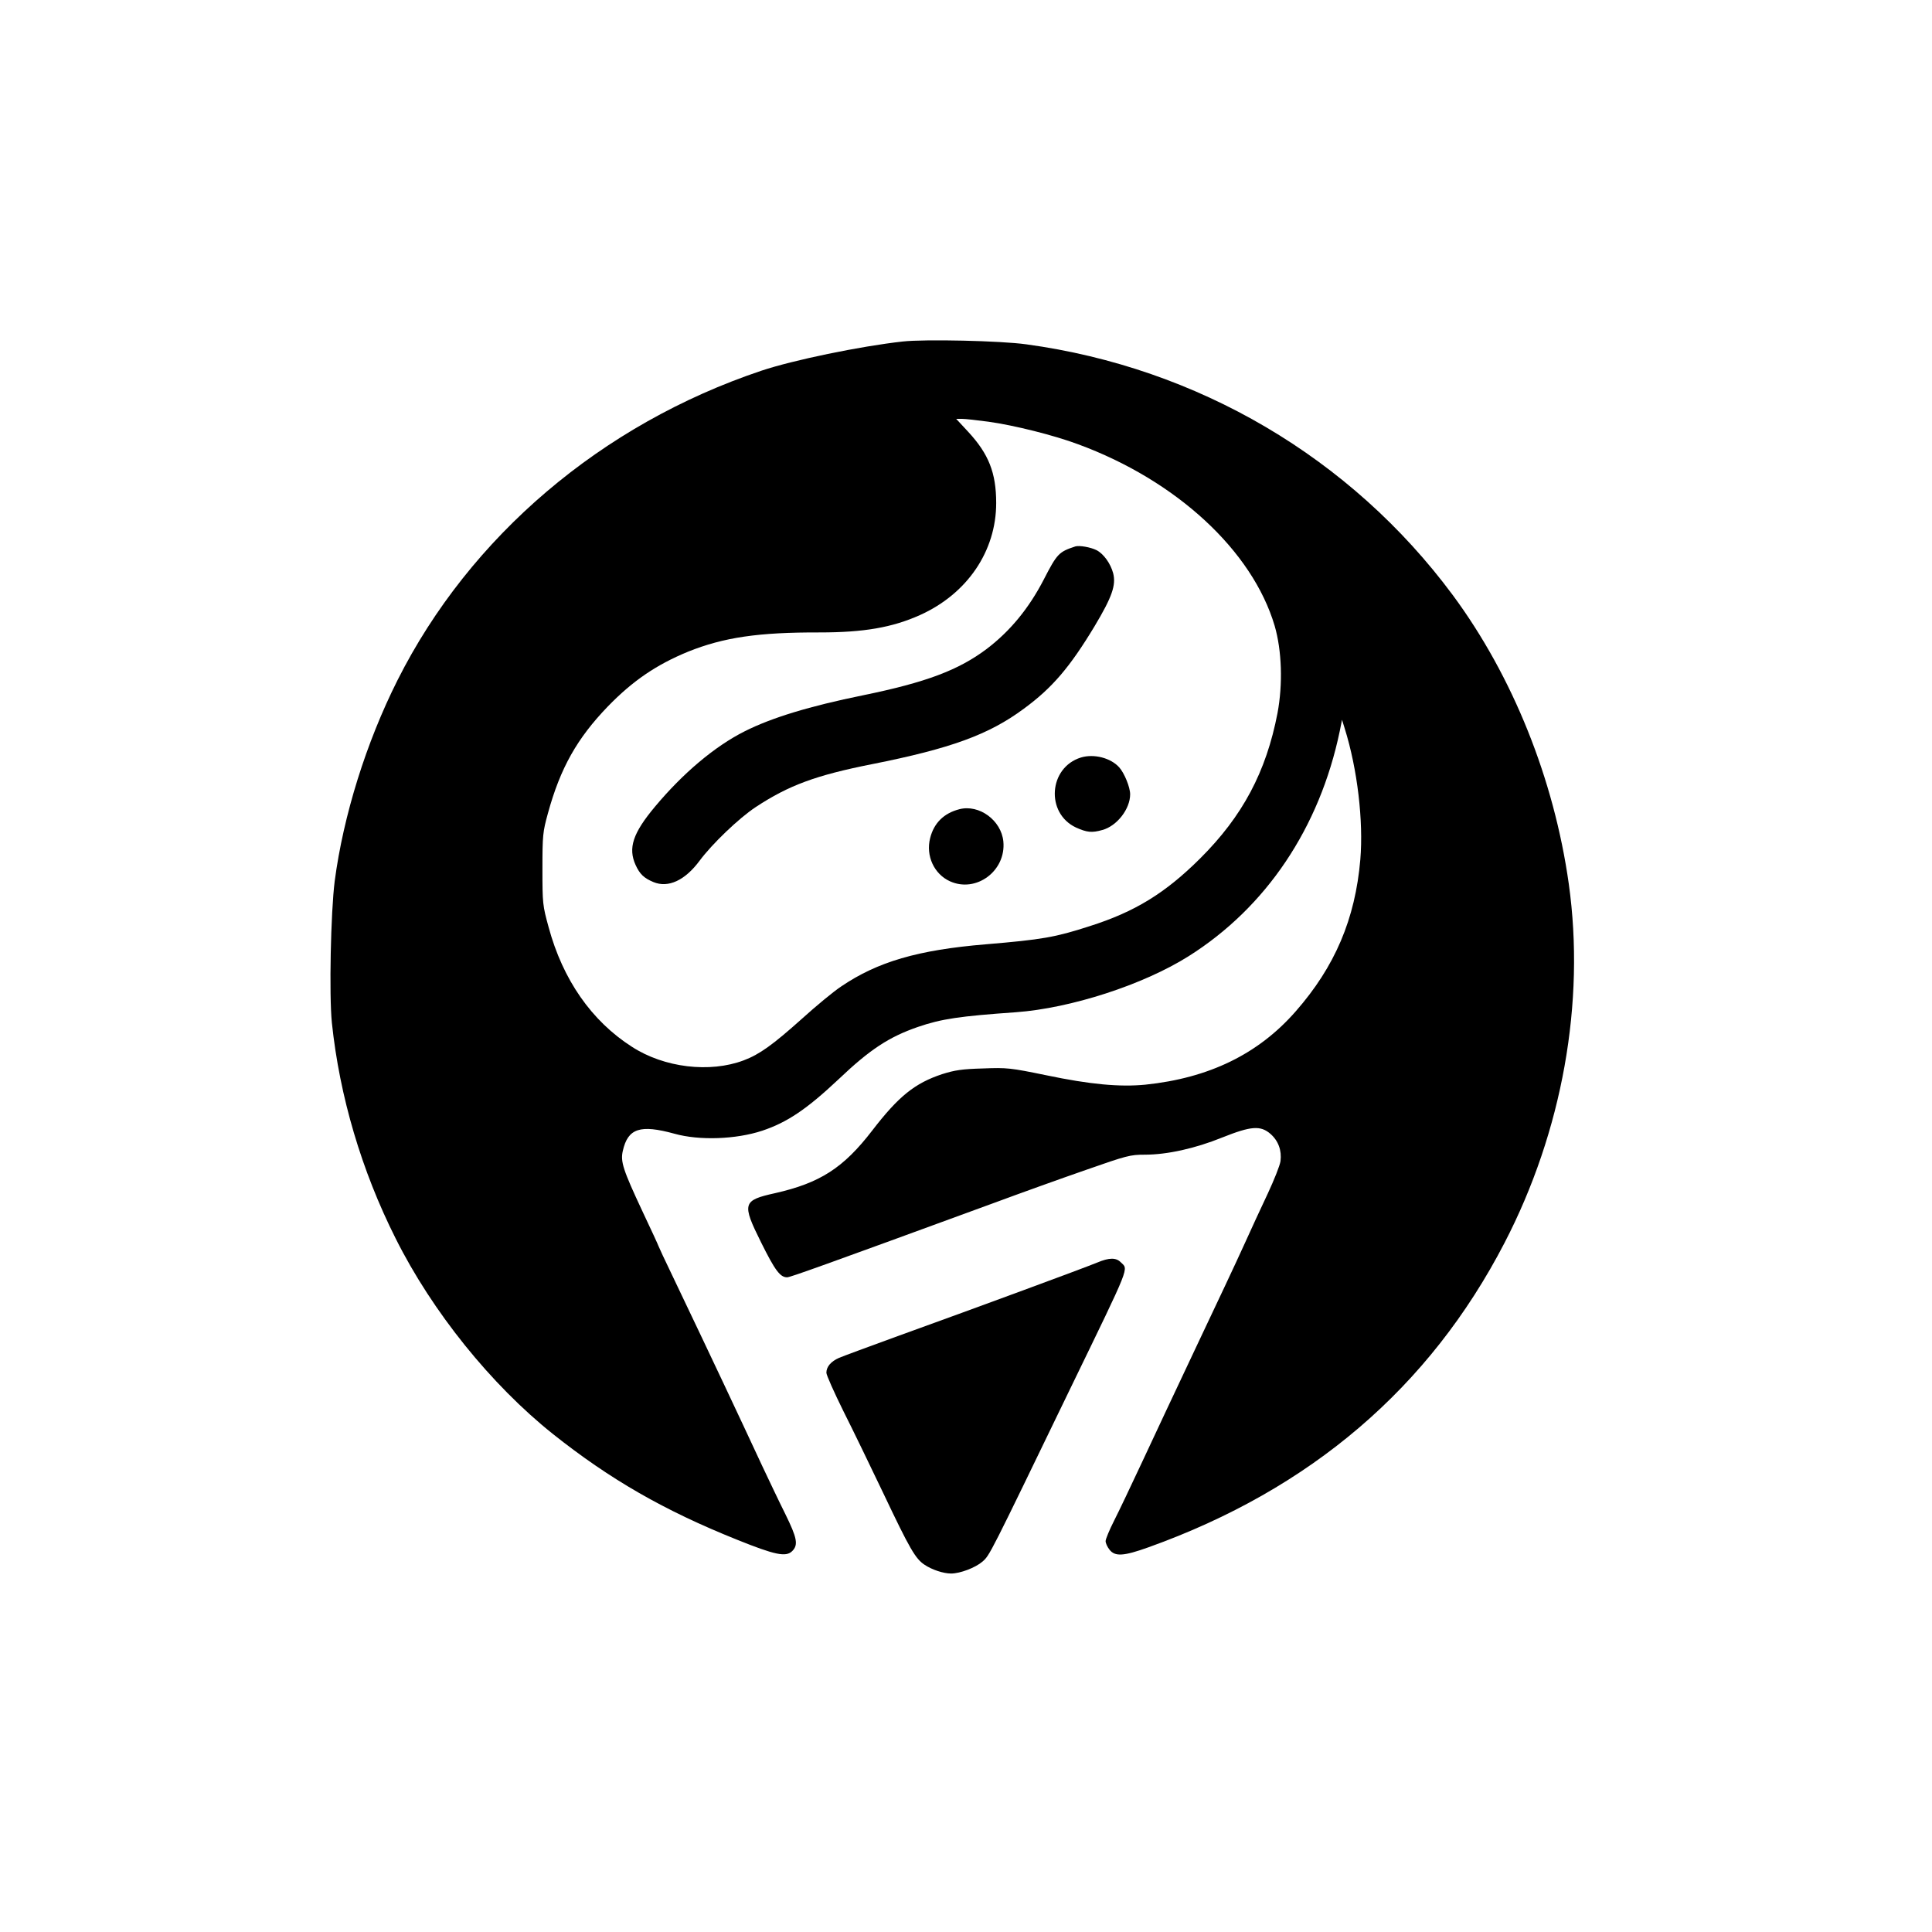 <?xml version="1.0" standalone="no"?>
<!DOCTYPE svg PUBLIC "-//W3C//DTD SVG 20010904//EN"
 "http://www.w3.org/TR/2001/REC-SVG-20010904/DTD/svg10.dtd">
<svg version="1.0" xmlns="http://www.w3.org/2000/svg"
 width="1024pt" height="1024pt" viewBox="0 0 1024 1024"
 preserveAspectRatio="xMidYMid meet">

<g transform="translate(0,1024) scale(0.1,-0.1)"
fill="#000000" stroke="none">
<path d="M4785 8430 c-226 -25 -583 -99 -750 -155 -846 -284 -1544 -877 -1928
-1640 -166 -330 -287 -717 -333 -1065 -21 -166 -30 -603 -15 -751 41 -390 157
-783 338 -1143 194 -388 506 -775 833 -1036 303 -241 590 -406 977 -561 201
-81 259 -93 292 -60 33 33 26 69 -37 197 -33 66 -87 180 -122 254 -126 271
-260 556 -474 1004 -42 87 -76 160 -76 162 0 2 -38 85 -85 184 -103 220 -117
263 -104 320 27 120 92 141 274 91 132 -37 326 -30 465 16 132 44 236 114 405
273 166 158 267 224 420 277 125 43 222 57 520 78 289 21 674 145 915 297 411
259 694 680 801 1193 l12 60 14 -45 c68 -217 100 -492 83 -696 -27 -314 -134
-567 -343 -805 -198 -226 -459 -353 -797 -388 -135 -13 -291 1 -525 50 -190
39 -207 41 -335 36 -111 -3 -149 -9 -216 -30 -145 -48 -231 -117 -371 -299
-153 -199 -277 -278 -515 -332 -172 -38 -177 -54 -74 -261 74 -149 101 -185
138 -185 16 0 192 63 1093 393 143 53 363 132 490 176 217 76 235 81 313 81
118 0 267 33 410 91 153 61 203 65 256 19 42 -37 60 -88 53 -144 -3 -23 -34
-100 -67 -171 -34 -72 -91 -195 -127 -275 -36 -80 -149 -320 -251 -535 -101
-214 -231 -490 -288 -613 -57 -122 -124 -263 -149 -312 -25 -49 -45 -98 -45
-108 0 -11 9 -31 21 -46 29 -37 75 -34 206 13 860 308 1490 847 1887 1613 307
592 429 1276 341 1903 -78 555 -297 1101 -615 1531 -540 728 -1351 1205 -2260
1329 -135 19 -539 28 -655 15z m453 -425 c137 -19 349 -72 477 -120 521 -192
923 -564 1041 -962 38 -131 44 -308 15 -463 -60 -311 -185 -546 -410 -770
-185 -184 -346 -283 -586 -359 -182 -59 -252 -71 -550 -96 -361 -30 -574 -93
-766 -223 -41 -27 -135 -105 -209 -172 -153 -137 -225 -189 -308 -220 -180
-68 -422 -39 -593 72 -214 137 -366 356 -441 633 -32 116 -33 127 -33 310 0
178 2 196 29 294 66 241 155 398 318 567 132 136 257 221 425 290 189 76 374
103 698 102 233 0 384 26 531 92 251 113 404 339 404 594 0 160 -40 260 -148
377 l-64 69 31 0 c17 0 79 -7 139 -15z"/>
<path d="M5700 7344 c-88 -29 -97 -38 -168 -176 -79 -153 -179 -274 -303 -368
-149 -112 -322 -177 -654 -245 -285 -58 -485 -119 -628 -191 -159 -80 -327
-222 -475 -399 -118 -141 -144 -220 -103 -310 22 -48 44 -69 94 -90 79 -33
168 9 245 113 67 90 209 226 297 284 176 116 320 169 618 228 417 83 618 156
804 294 150 110 243 219 374 436 94 157 115 219 99 282 -14 52 -51 103 -88
122 -32 16 -91 26 -112 20z"/>
<path d="M5729 6225 c-171 -53 -188 -295 -26 -371 58 -26 84 -29 140 -13 77
21 147 111 147 189 0 38 -31 113 -58 143 -45 50 -134 73 -203 52z"/>
<path d="M5085 5951 c-82 -21 -135 -73 -155 -153 -24 -94 21 -191 105 -229
139 -63 298 55 283 211 -11 112 -128 198 -233 171z"/>
<path d="M5815 3548 c-73 -30 -609 -228 -1055 -389 -151 -55 -292 -107 -313
-116 -43 -19 -67 -47 -67 -79 0 -12 41 -104 91 -205 51 -101 145 -296 211
-434 140 -295 170 -347 219 -379 39 -26 99 -46 140 -46 48 0 129 31 166 63 39
34 35 27 468 922 323 666 306 624 265 665 -25 25 -61 25 -125 -2z"/>
</g>
</svg>
